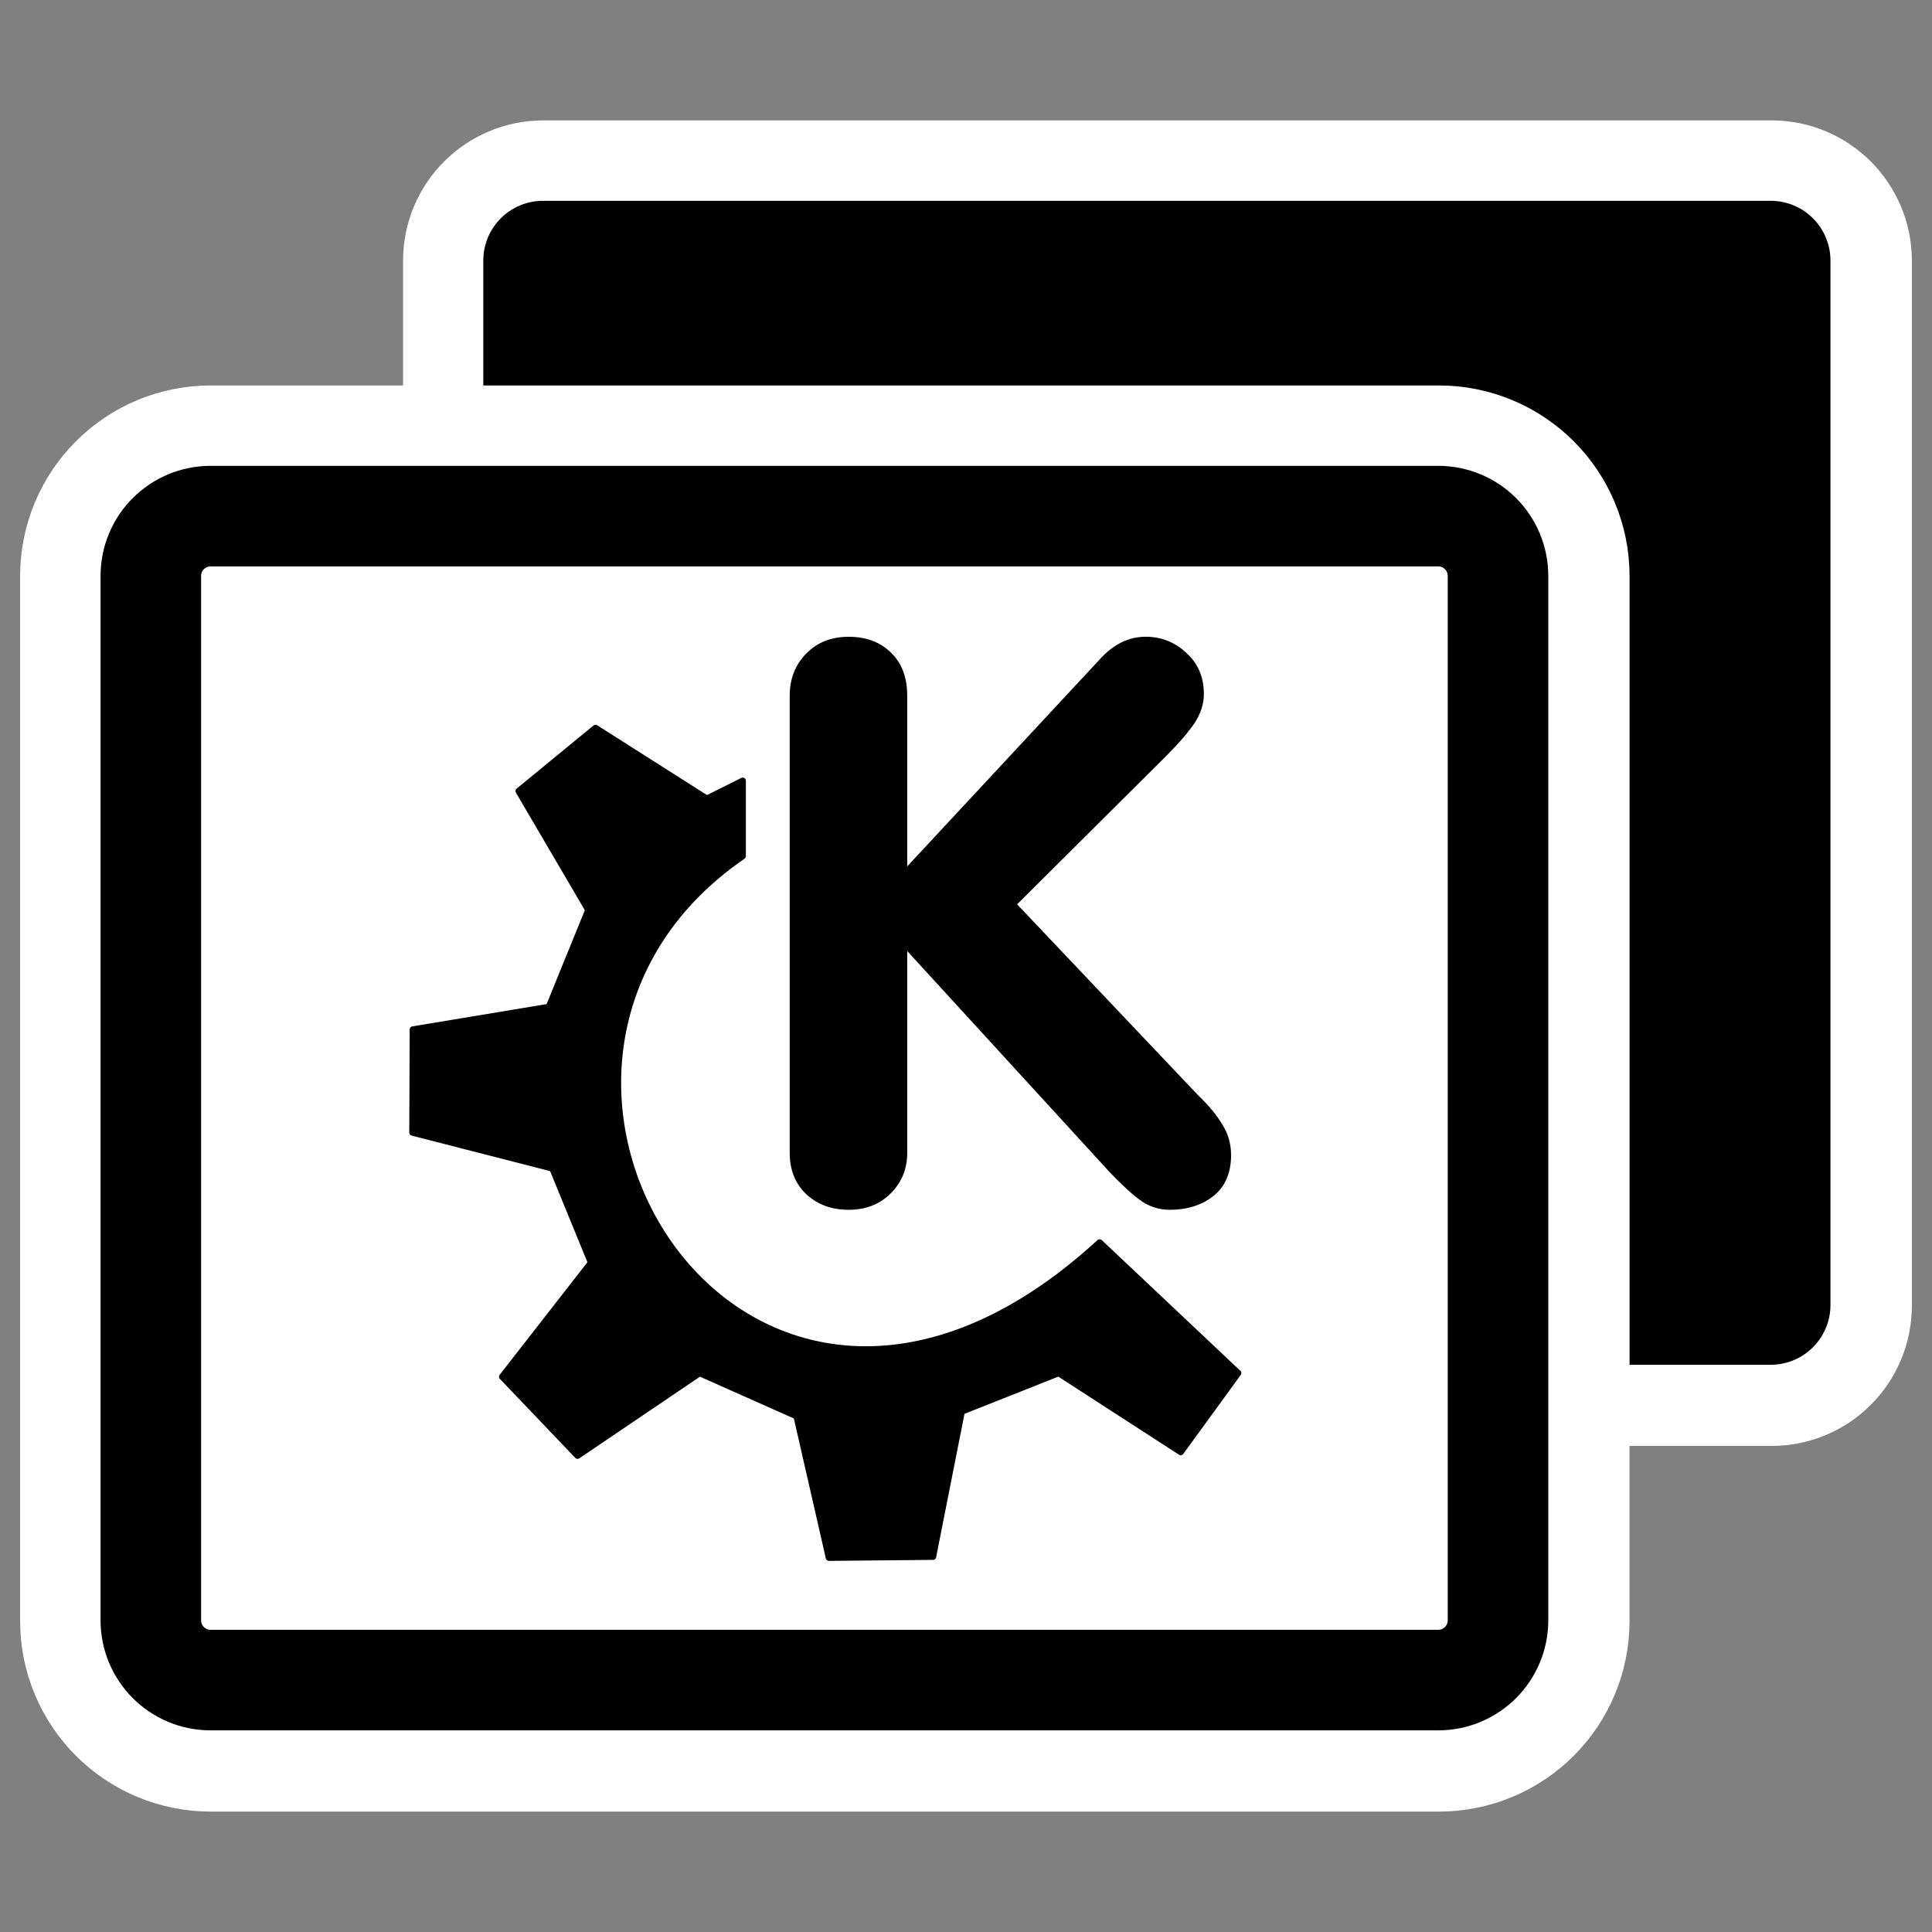 <?xml version="1.0" encoding="UTF-8" standalone="no"?>
<svg
    xmlns:inkscape="http://www.inkscape.org/namespaces/inkscape"
    xmlns:rdf="http://www.w3.org/1999/02/22-rdf-syntax-ns#"
    xmlns="http://www.w3.org/2000/svg"
    xmlns:dc="http://purl.org/dc/elements/1.1/"
    xmlns:ns1="http://sozi.baierouge.fr"
    xmlns:cc="http://web.resource.org/cc/"
    xmlns:xlink="http://www.w3.org/1999/xlink"
    xmlns:sodipodi="http://sodipodi.sourceforge.net/DTD/sodipodi-0.dtd"
    id="svg1"
    sodipodi:docname="knotes.svg"
    viewBox="0 0 60 60"
    sodipodi:version="0.32"
    _SVGFile__filename="oldscale/apps/knotes.svg"
    version="1.0"
    y="0"
    x="0"
    inkscape:version="0.40"
    sodipodi:docbase="/home/danny/work/flat/SVG/mono/scalable/apps"
  >
  <rect x="0" y="0" width="60" height="60" fill="#808080" stroke="none"/>
  <sodipodi:namedview
      id="base"
      bordercolor="#666666"
      inkscape:pageshadow="2"
      inkscape:window-y="0"
      pagecolor="#ffffff"
      inkscape:window-height="699"
      inkscape:zoom="12.925059"
      inkscape:window-x="0"
      borderopacity="1.0"
      inkscape:current-layer="svg1"
      inkscape:cx="23.687497"
      inkscape:cy="23.687505"
      inkscape:window-width="1024"
      inkscape:pageopacity="0.0"
  />
  <path
      id="path1122"
      style="stroke-linejoin:round;stroke:#ffffff;stroke-width:5;fill:none"
      d="m16.878 6.239c-1.031 0-1.861 0.83-1.861 1.861v32.444c0 1.031 0.83 1.861 1.861 1.861h38.136c1.031 0 1.861-0.83 1.861-1.861v-32.444c0-1.031-0.83-1.861-1.861-1.861h-38.136z"
  />
  <path
      id="rect735"
      style="fill-rule:evenodd;stroke-width:3.442;fill:#000000"
      transform="matrix(.981 0 0 .981 .448 -.156)"
      d="m16.739 6.516c-1.05 0-1.896 0.846-1.896 1.896v33.056c0 1.05 0.846 1.896 1.896 1.896h38.856c1.05 0 1.896-0.846 1.896-1.896v-33.056c0-1.05-0.846-1.896-1.896-1.896h-38.856z"
  />
  <path
      id="path1123"
      style="stroke-linejoin:round;stroke:#ffffff;stroke-width:8.125;fill:none"
      d="m6.548 16.033c-1.031 0-1.861 0.83-1.861 1.861v32.443c0 1.031 0.83 1.861 1.861 1.861h38.137c1.03 0 1.86-0.83 1.86-1.861v-32.443c0-1.031-0.83-1.861-1.86-1.861h-38.137z"
  />
  <path
      id="rect733"
      style="stroke-linejoin:round;fill-rule:evenodd;stroke:#000000;stroke-width:3.358;fill:#ffffff"
      d="m8.298 8.895c-1.108 0-2 0.892-2 2v34.869c0 1.108 0.892 2 2 2h40.987c1.108 0 2-0.892 2-2v-34.869c0-1.108-0.892-2-2-2h-40.987z"
      transform="matrix(.93 0 0 .93 -1.173 7.756)"
  />
  <g
      id="g1564"
      transform="matrix(.981 0 0 .981 1.242 -.467)"
    >
    <path
        id="path836"
        style="fill:#000000"
        transform="matrix(1.034 0 0 1.034 30.789 30.952)"
        d="m-6.823 5.819v-13.992c0-0.516 0.168-0.946 0.504-1.289 0.336-0.344 0.769-0.516 1.301-0.516 0.531 0 0.961 0.16 1.289 0.48 0.336 0.32 0.504 0.762 0.504 1.324v5.226l5.906-6.351c0.414-0.453 0.879-0.68 1.395-0.68 0.476 0 0.891 0.164 1.242 0.492 0.359 0.32 0.539 0.742 0.539 1.266 0 0.297-0.094 0.59-0.281 0.879-0.188 0.281-0.488 0.629-0.902 1.043l-4.535 4.512 5.543 5.848c0.32 0.305 0.566 0.602 0.738 0.891 0.18 0.281 0.27 0.594 0.27 0.938 0 0.547-0.18 0.965-0.539 1.254-0.359 0.281-0.805 0.422-1.336 0.422-0.312 0-0.598-0.086-0.856-0.258-0.25-0.172-0.57-0.461-0.961-0.867l-6.223-6.797v6.176c0 0.492-0.168 0.906-0.504 1.242-0.336 0.336-0.766 0.504-1.289 0.504-0.523 0-0.957-0.16-1.301-0.48-0.336-0.32-0.504-0.742-0.504-1.266z"
    />
    <path
        id="path705"
        style="stroke-linejoin:round;fill-rule:evenodd;stroke:#000000;stroke-linecap:round;stroke-width:1.317;fill:#000000"
        d="m37.139 181.15l15.807 16.56 25.593-17.32 20.323 9.04 6.778 29.67 21.83-0.21 6.02-30.44 20.32-8.06 25.59 16.56 12.05-16.56-29.05-27.4c-74.441 68.27-138.77-36.96-74.829-80.986v-15.808l-7.527 3.764-23.334-14.834-16.119 13.237 14.613 24.931-8.279 20.326-28.516 4.73-0.088 21.61 29.356 7.53 8.092 19.76-18.63 23.9z"
        transform="matrix(.151 0 0 .151 9.023 16.706)"
    />
  </g
  >
</svg
>
